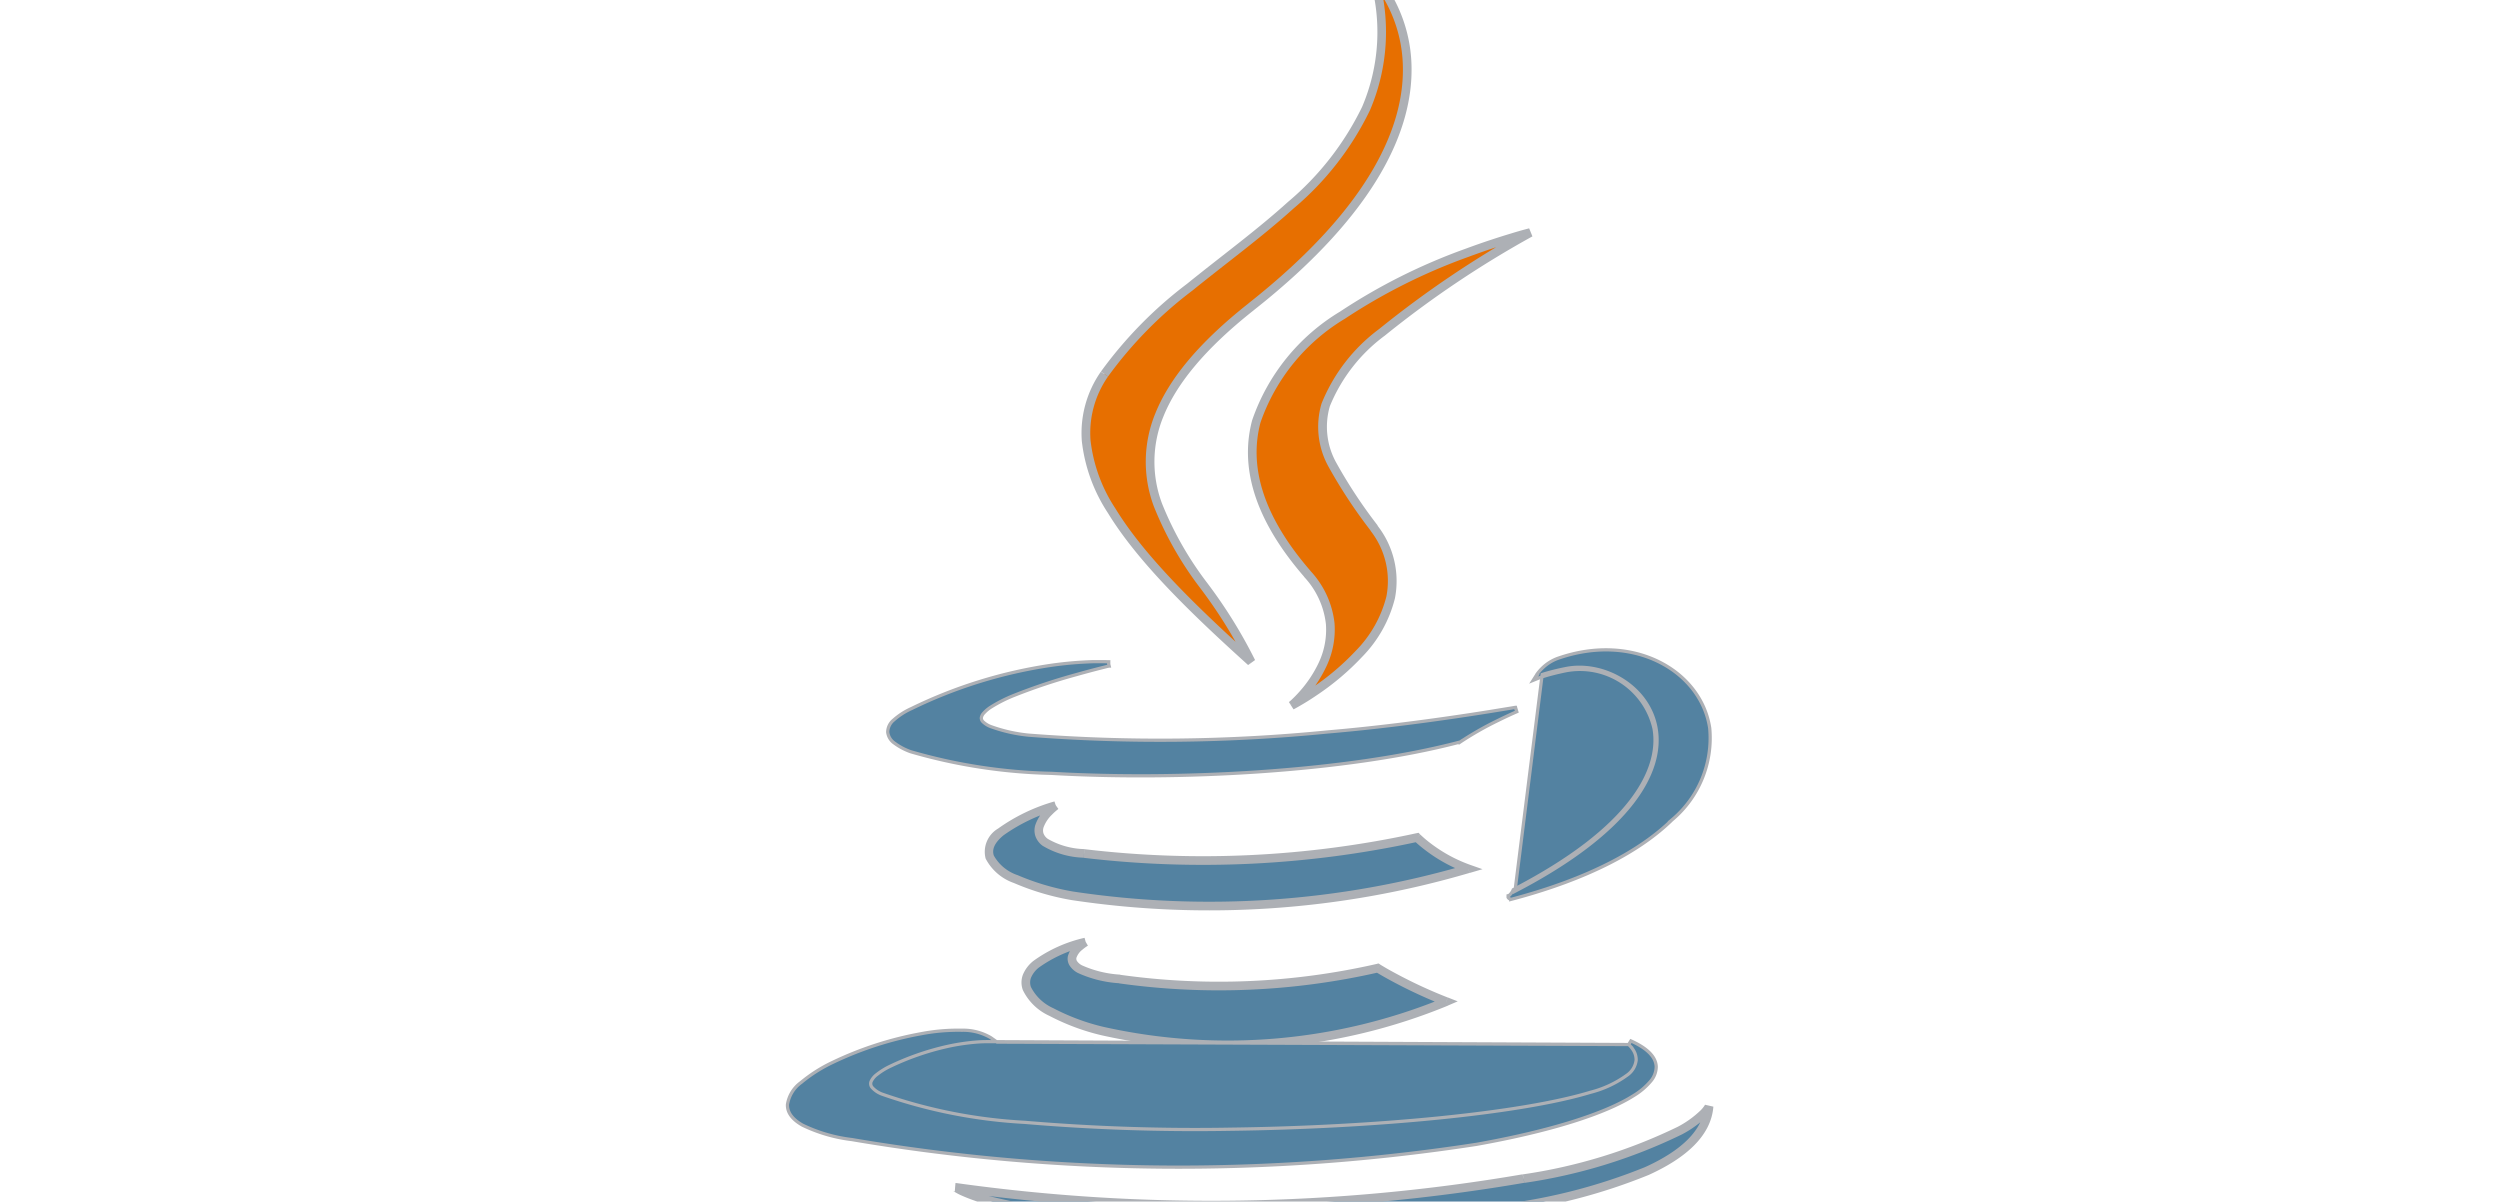 <svg xmlns="http://www.w3.org/2000/svg" xmlns:xlink="http://www.w3.org/1999/xlink" width="129" height="62" viewBox="0 0 129 62">
  <defs>
    <clipPath id="clip-path">
      <rect id="Rectangle_9454" data-name="Rectangle 9454" width="129" height="62" transform="translate(-0.396 -0.037)" fill="#fff"/>
    </clipPath>
  </defs>
  <g id="java" transform="translate(0.396 0.037)" clip-path="url(#clip-path)">
    <g id="Group_28067" data-name="Group 28067">
      <path id="Path_82623" data-name="Path 82623" d="M42.668,38.909s-2.458,1.429,1.749,1.913a36.8,36.8,0,0,0,13.318-.565,23.178,23.178,0,0,0,3.539,1.728C48.683,47.381,32.779,41.672,42.668,38.909ZM41.13,31.867s-2.757,2.041,1.453,2.476a51.954,51.954,0,0,0,17.183-.825,7.628,7.628,0,0,0,2.647,1.614C47.191,39.583,30.235,35.483,41.13,31.867Z" transform="translate(12.96 9.66)" fill="#5382a1"/>
      <path id="Path_82624" data-name="Path 82624" d="M44.474,40.875l-.025.222h0Zm13.318-.565.119-.189-.074-.047-.086.016Zm3.539,1.728.088.205.5-.215-.509-.2ZM42.64,34.4l-.023.222h0Zm17.183-.825.159-.157L59.9,33.33l-.117.023Zm2.647,1.614.063.214.665-.195-.653-.23ZM42.725,38.963l-.112-.193h0l-.007,0-.023.014-.078.051a2.716,2.716,0,0,0-.241.184,1.317,1.317,0,0,0-.458.667.663.663,0,0,0,.075.477,1.11,1.11,0,0,0,.439.4,6.009,6.009,0,0,0,2.132.53l.051-.444a5.624,5.624,0,0,1-1.964-.476.678.678,0,0,1-.269-.231.218.218,0,0,1-.025-.163.9.9,0,0,1,.312-.421,2.254,2.254,0,0,1,.2-.153l.064-.042.016-.01,0,0h0ZM44.449,41.1a37.017,37.017,0,0,0,13.385-.567l-.083-.439a36.585,36.585,0,0,1-13.251.563Zm13.343-.787-.119.189h0l0,0,.014.008.052.032.2.118c.173.1.425.243.741.41a24.713,24.713,0,0,0,2.566,1.176l.162-.416a24.286,24.286,0,0,1-2.519-1.154c-.311-.164-.557-.3-.725-.4l-.192-.114-.049-.03-.012-.008,0,0h0Zm3.451,1.523a29.42,29.42,0,0,1-17.59,1.511,11.039,11.039,0,0,1-2.6-.966A2.384,2.384,0,0,1,39.9,41.293a.685.685,0,0,1,0-.481,1.32,1.32,0,0,1,.412-.532,6.808,6.808,0,0,1,2.472-1.1l-.12-.43a7.211,7.211,0,0,0-2.64,1.191,1.759,1.759,0,0,0-.544.719,1.131,1.131,0,0,0,0,.784,2.794,2.794,0,0,0,1.358,1.326,11.472,11.472,0,0,0,2.706,1.009,29.864,29.864,0,0,0,17.876-1.533ZM41.186,31.921l-.133-.179h0l0,0-.007.005-.025.019-.086.07c-.071.06-.168.147-.271.252a2.155,2.155,0,0,0-.542.843.955.955,0,0,0,0,.555A1.041,1.041,0,0,0,40.5,34a4.341,4.341,0,0,0,2.115.615l.046-.444a3.956,3.956,0,0,1-1.891-.526.6.6,0,0,1-.228-.293.509.509,0,0,1,.006-.3,1.727,1.727,0,0,1,.433-.655c.09-.093.176-.169.239-.222l.074-.061.019-.015,0,0h0Zm1.431,2.7a52.171,52.171,0,0,0,17.249-.828l-.084-.439a51.731,51.731,0,0,1-17.118.822Zm17.206-1.047-.159.157h0l0,0,.01.01.038.037c.033.031.082.076.145.132.126.111.311.263.547.434A7.95,7.95,0,0,0,62.4,35.4l.149-.421a7.5,7.5,0,0,1-1.874-.991c-.223-.161-.4-.305-.514-.408-.059-.051-.1-.092-.132-.12l-.033-.031-.008-.008,0,0h0Zm2.584,1.4a47.223,47.223,0,0,1-20.331,1.388,12.742,12.742,0,0,1-2.863-.845,2.215,2.215,0,0,1-1.228-1.007c-.1-.281-.013-.629.5-1.052a9.035,9.035,0,0,1,2.767-1.322l-.141-.424a9.436,9.436,0,0,0-2.909,1.4,1.391,1.391,0,0,0-.642,1.549,2.613,2.613,0,0,0,1.46,1.261,13.169,13.169,0,0,0,2.967.879,47.661,47.661,0,0,0,20.541-1.4Z" transform="translate(12.903 9.605)" fill="#adb0b5"/>
      <path id="Path_82625" data-name="Path 82625" d="M50.654,27.421c3.1,3.572-.815,6.786-.815,6.786s7.877-4.066,4.26-9.159C50.72,20.3,48.129,17.94,62.156,9.8c0,0-22.018,5.5-11.5,17.616" transform="translate(16.407 2.16)" fill="#e76f00"/>
      <path id="Path_82626" data-name="Path 82626" d="M49.9,34.262l-.142-.173L50,34.46Zm4.26-9.159.182-.129h0ZM62.213,9.86l.112.193-.166-.41ZM50.542,27.622a4.254,4.254,0,0,1,1.128,2.44,3.981,3.981,0,0,1-.4,2.051,6.181,6.181,0,0,1-.972,1.442c-.154.173-.291.308-.388.4-.049.046-.087.08-.113.1l-.029.025-.007.006h0l.142.172.142.173h0l0,0,.01-.008.035-.03c.03-.026.072-.064.125-.113.105-.1.251-.243.415-.427A6.627,6.627,0,0,0,51.669,32.3a4.428,4.428,0,0,0,.446-2.28,4.7,4.7,0,0,0-1.235-2.694ZM49.9,34.262l.1.2h0l0,0,.018-.01.068-.036c.058-.032.143-.079.249-.141.212-.123.51-.3.856-.538a13.494,13.494,0,0,0,2.352-1.989,6.584,6.584,0,0,0,1.688-3.015,4.646,4.646,0,0,0-.9-3.754l-.364.259a4.2,4.2,0,0,1,.824,3.4,6.145,6.145,0,0,1-1.58,2.8,13.051,13.051,0,0,1-2.273,1.921c-.336.227-.625.4-.83.522-.1.059-.183.1-.239.135l-.063.034-.016.008,0,0h0Zm4.442-9.288a25.625,25.625,0,0,1-2.121-3.21,3.806,3.806,0,0,1-.347-2.946,8.535,8.535,0,0,1,2.836-3.642,52.363,52.363,0,0,1,7.618-5.122L62.1,9.666a52.783,52.783,0,0,0-7.685,5.17,8.952,8.952,0,0,0-2.972,3.849,4.249,4.249,0,0,0,.372,3.275,25.936,25.936,0,0,0,2.158,3.272ZM62.213,9.86c-.054-.217-.054-.217-.054-.217h0l-.012,0-.048.012-.184.049c-.16.044-.394.109-.686.2-.585.175-1.409.439-2.364.793a30.169,30.169,0,0,0-6.468,3.241,10.529,10.529,0,0,0-4.536,5.614c-.61,2.313.026,5,2.687,8.068l.337-.293c-2.6-2.993-3.153-5.535-2.592-7.661a10.1,10.1,0,0,1,4.357-5.361,29.726,29.726,0,0,1,6.369-3.19c.945-.351,1.759-.611,2.337-.784.289-.087.518-.151.675-.194l.18-.048.046-.012.011,0h0Z" transform="translate(16.351 2.105)" fill="#adb0b5"/>
      <path id="Path_82627" data-name="Path 82627" d="M73.318,46.238l.116-.187c.836.377,1.295.826,1.306,1.342a1.171,1.171,0,0,1-.3.752,3.483,3.483,0,0,1-.848.717c-1.465.936-4.3,1.845-8.133,2.527a100.706,100.706,0,0,1-32.229-.248,8.038,8.038,0,0,1-2.54-.742c-.531-.3-.791-.655-.778-1.059A1.725,1.725,0,0,1,30.61,48.2a7.677,7.677,0,0,1,1.647-1.046,17.983,17.983,0,0,1,4.551-1.474,10.158,10.158,0,0,1,2.108-.18,2.819,2.819,0,0,1,1.483.382l.328.231Zm0,0h0l0,0,.012.011c.011.01.027.025.046.045a1.384,1.384,0,0,1,.142.172.942.942,0,0,1,.187.573,1.09,1.09,0,0,1-.469.778,5.494,5.494,0,0,1-1.887.884c-3.617,1.1-11.166,1.813-18.616,1.907a103.834,103.834,0,0,1-10.578-.355A26.59,26.59,0,0,1,34.8,48.8h0a1.284,1.284,0,0,1-.525-.354.3.3,0,0,1-.048-.3.938.938,0,0,1,.3-.363,3.609,3.609,0,0,1,.6-.382,13.854,13.854,0,0,1,3.021-1.061h0a11,11,0,0,1,1.622-.237c.187-.012.329-.014.424-.014l.107,0h.034ZM67.5,28.95l-.02-.11h0l-.01,0-.042.007-.162.028-.616.1c-.53.088-1.288.209-2.2.343-1.818.268-4.239.586-6.655.79a87.7,87.7,0,0,1-15.437.166h0a8.044,8.044,0,0,1-1.961-.444,1.182,1.182,0,0,1-.394-.245.263.263,0,0,1-.087-.207.448.448,0,0,1,.126-.244,1.808,1.808,0,0,1,.355-.3,7.368,7.368,0,0,1,1.227-.62,30.459,30.459,0,0,1,3.18-1.06c.488-.138.914-.25,1.218-.328l.357-.09.1-.023.025-.006h.008l-.022-.094,0-.126-.008.111.007-.111H46.48l-.04,0-.156-.005c-.137,0-.338,0-.6,0a19.2,19.2,0,0,0-2.184.191A24.555,24.555,0,0,0,36.316,28.9h0a3.63,3.63,0,0,0-.931.6.818.818,0,0,0-.3.619.8.8,0,0,0,.346.565,3.2,3.2,0,0,0,.848.448,28.133,28.133,0,0,0,7.254,1.113c6.4.372,15.111-.045,21.062-1.61l.019,0,.016-.011a16.762,16.762,0,0,1,1.919-1.095c.289-.143.54-.26.718-.342l.209-.094.056-.024.014-.006h0l-.064-.213Zm-.1,9.279-.038.02-.015.04a.651.651,0,0,1-.121.179c-.025.028-.048.051-.065.068l-.008.007-.056.015v.086a.188.188,0,0,0,.136.093l0,.015c4.04-1.062,6.712-2.532,8.32-4.106A5.513,5.513,0,0,0,77.5,29.91c-.443-2.953-3.937-4.968-7.836-3.6h0a2.253,2.253,0,0,0-.81.513,2.348,2.348,0,0,0-.206.228c-.023.03-.041.054-.053.071l-.014.02,0,.006v0h0l.094.06-.094-.06-.188.295.324-.131h0l.014-.005.059-.021c.053-.019.135-.046.246-.079.223-.067.564-.159,1.039-.257h0a3.92,3.92,0,0,1,4.556,3C74.988,32.058,73.432,35.1,67.4,38.228Zm.051.1c12.067-6.27,6.488-12.3,2.594-11.484a11.561,11.561,0,0,0-1.19.3Z" transform="translate(10.325 7.623)" fill="#5382a1" stroke="#adb0b5" stroke-width="0.167"/>
      <path id="Path_82628" data-name="Path 82628" d="M56.274,0s6.683,6.685-6.338,16.965c-10.441,8.246-2.381,12.948,0,18.32-6.095-5.5-10.568-10.34-7.567-14.845,4.4-6.614,16.606-9.82,13.91-20.439" transform="translate(14.231 -1.174)" fill="#e76f00"/>
      <path id="Path_82629" data-name="Path 82629" d="M49.992,17l-.138-.175h0Zm0,18.32-.15.166.354-.256ZM42.421,20.479l.186.124h0ZM56.33.04,56.172.2h0l0,0,.012.012.049.053c.043.048.1.121.18.218a6.255,6.255,0,0,1,.559.867,7.2,7.2,0,0,1,.846,3.32c.042,2.862-1.488,7.044-7.967,12.158l.277.351c6.542-5.164,8.181-9.465,8.137-12.516a7.649,7.649,0,0,0-.9-3.525,6.686,6.686,0,0,0-.6-.929c-.082-.106-.151-.186-.2-.241l-.058-.063L56.5-.111l0,0h0ZM49.853,16.83c-2.627,2.074-4.113,3.944-4.809,5.678a6.572,6.572,0,0,0-.073,4.809,17.854,17.854,0,0,0,2.362,4.167,24.818,24.818,0,0,1,2.449,3.931l.408-.181A25.191,25.191,0,0,0,47.7,31.227a17.437,17.437,0,0,1-2.307-4.059,6.125,6.125,0,0,1,.066-4.495c.655-1.634,2.077-3.445,4.671-5.494Zm.284,18.329c-3.05-2.751-5.668-5.317-7.154-7.746a8.035,8.035,0,0,1-1.281-3.5,5.081,5.081,0,0,1,.9-3.306l-.372-.247a5.526,5.526,0,0,0-.978,3.588,8.472,8.472,0,0,0,1.346,3.7c1.524,2.492,4.19,5.1,7.235,7.845ZM42.606,20.6a21.107,21.107,0,0,1,4.365-4.441c1.708-1.386,3.579-2.752,5.216-4.235a15.326,15.326,0,0,0,3.93-5.054,10.27,10.27,0,0,0,.429-6.888l-.433.11a9.825,9.825,0,0,1-.4,6.6,14.891,14.891,0,0,1-3.821,4.9c-1.627,1.473-3.464,2.812-5.2,4.219a21.529,21.529,0,0,0-4.456,4.54Z" transform="translate(14.175 -1.213)" fill="#adb0b5"/>
      <path id="Path_82630" data-name="Path 82630" d="M45.476,49.343c11.583.742,29.369-.411,29.79-5.892,0,0-.81,2.078-9.572,3.728a95.232,95.232,0,0,1-29.31.451s1.48,1.225,9.093,1.713" transform="translate(12.523 13.598)" fill="#5382a1"/>
      <path id="Path_82631" data-name="Path 82631" d="M75.3,43.473l.223.017-.431-.1ZM65.729,47.2l.041.219h0Zm-29.31.451v-.223l-.036.444ZM45.5,49.588a97.956,97.956,0,0,0,19.127-.615,29.559,29.559,0,0,0,7.566-1.96c1.921-.873,3.218-2.022,3.334-3.523l-.445-.034c-.1,1.239-1.179,2.29-3.073,3.151a29.142,29.142,0,0,1-7.446,1.925,97.536,97.536,0,0,1-19.033.611Zm29.8-6.115-.208-.082h0v0h0l0,.007a.547.547,0,0,1-.029.049,1.556,1.556,0,0,1-.185.225,5.091,5.091,0,0,1-1.185.855,27.223,27.223,0,0,1-8,2.458l.083.439a27.623,27.623,0,0,0,8.14-2.507,5.522,5.522,0,0,0,1.288-.935,2,2,0,0,0,.238-.291,1.011,1.011,0,0,0,.052-.088l.014-.028,0-.01v-.005h0Zm-9.614,3.508a95.01,95.01,0,0,1-29.233.45l-.073.441A95.451,95.451,0,0,0,65.77,47.42Zm-29.269.894a.488.488,0,0,1-.139-.049h0l0,0,.006,0,.02.015c.017.012.04.028.072.048a3,3,0,0,0,.294.158,8.641,8.641,0,0,0,1.378.488A37.718,37.718,0,0,0,45.5,49.588l.029-.446A37.313,37.313,0,0,1,38.17,48.11a8.2,8.2,0,0,1-1.305-.461,2.53,2.53,0,0,1-.25-.133l-.048-.032-.008-.006h0a.49.49,0,0,0-.139-.049Z" transform="translate(12.487 13.576)" fill="#adb0b5"/>
    </g>
  </g>
</svg>
